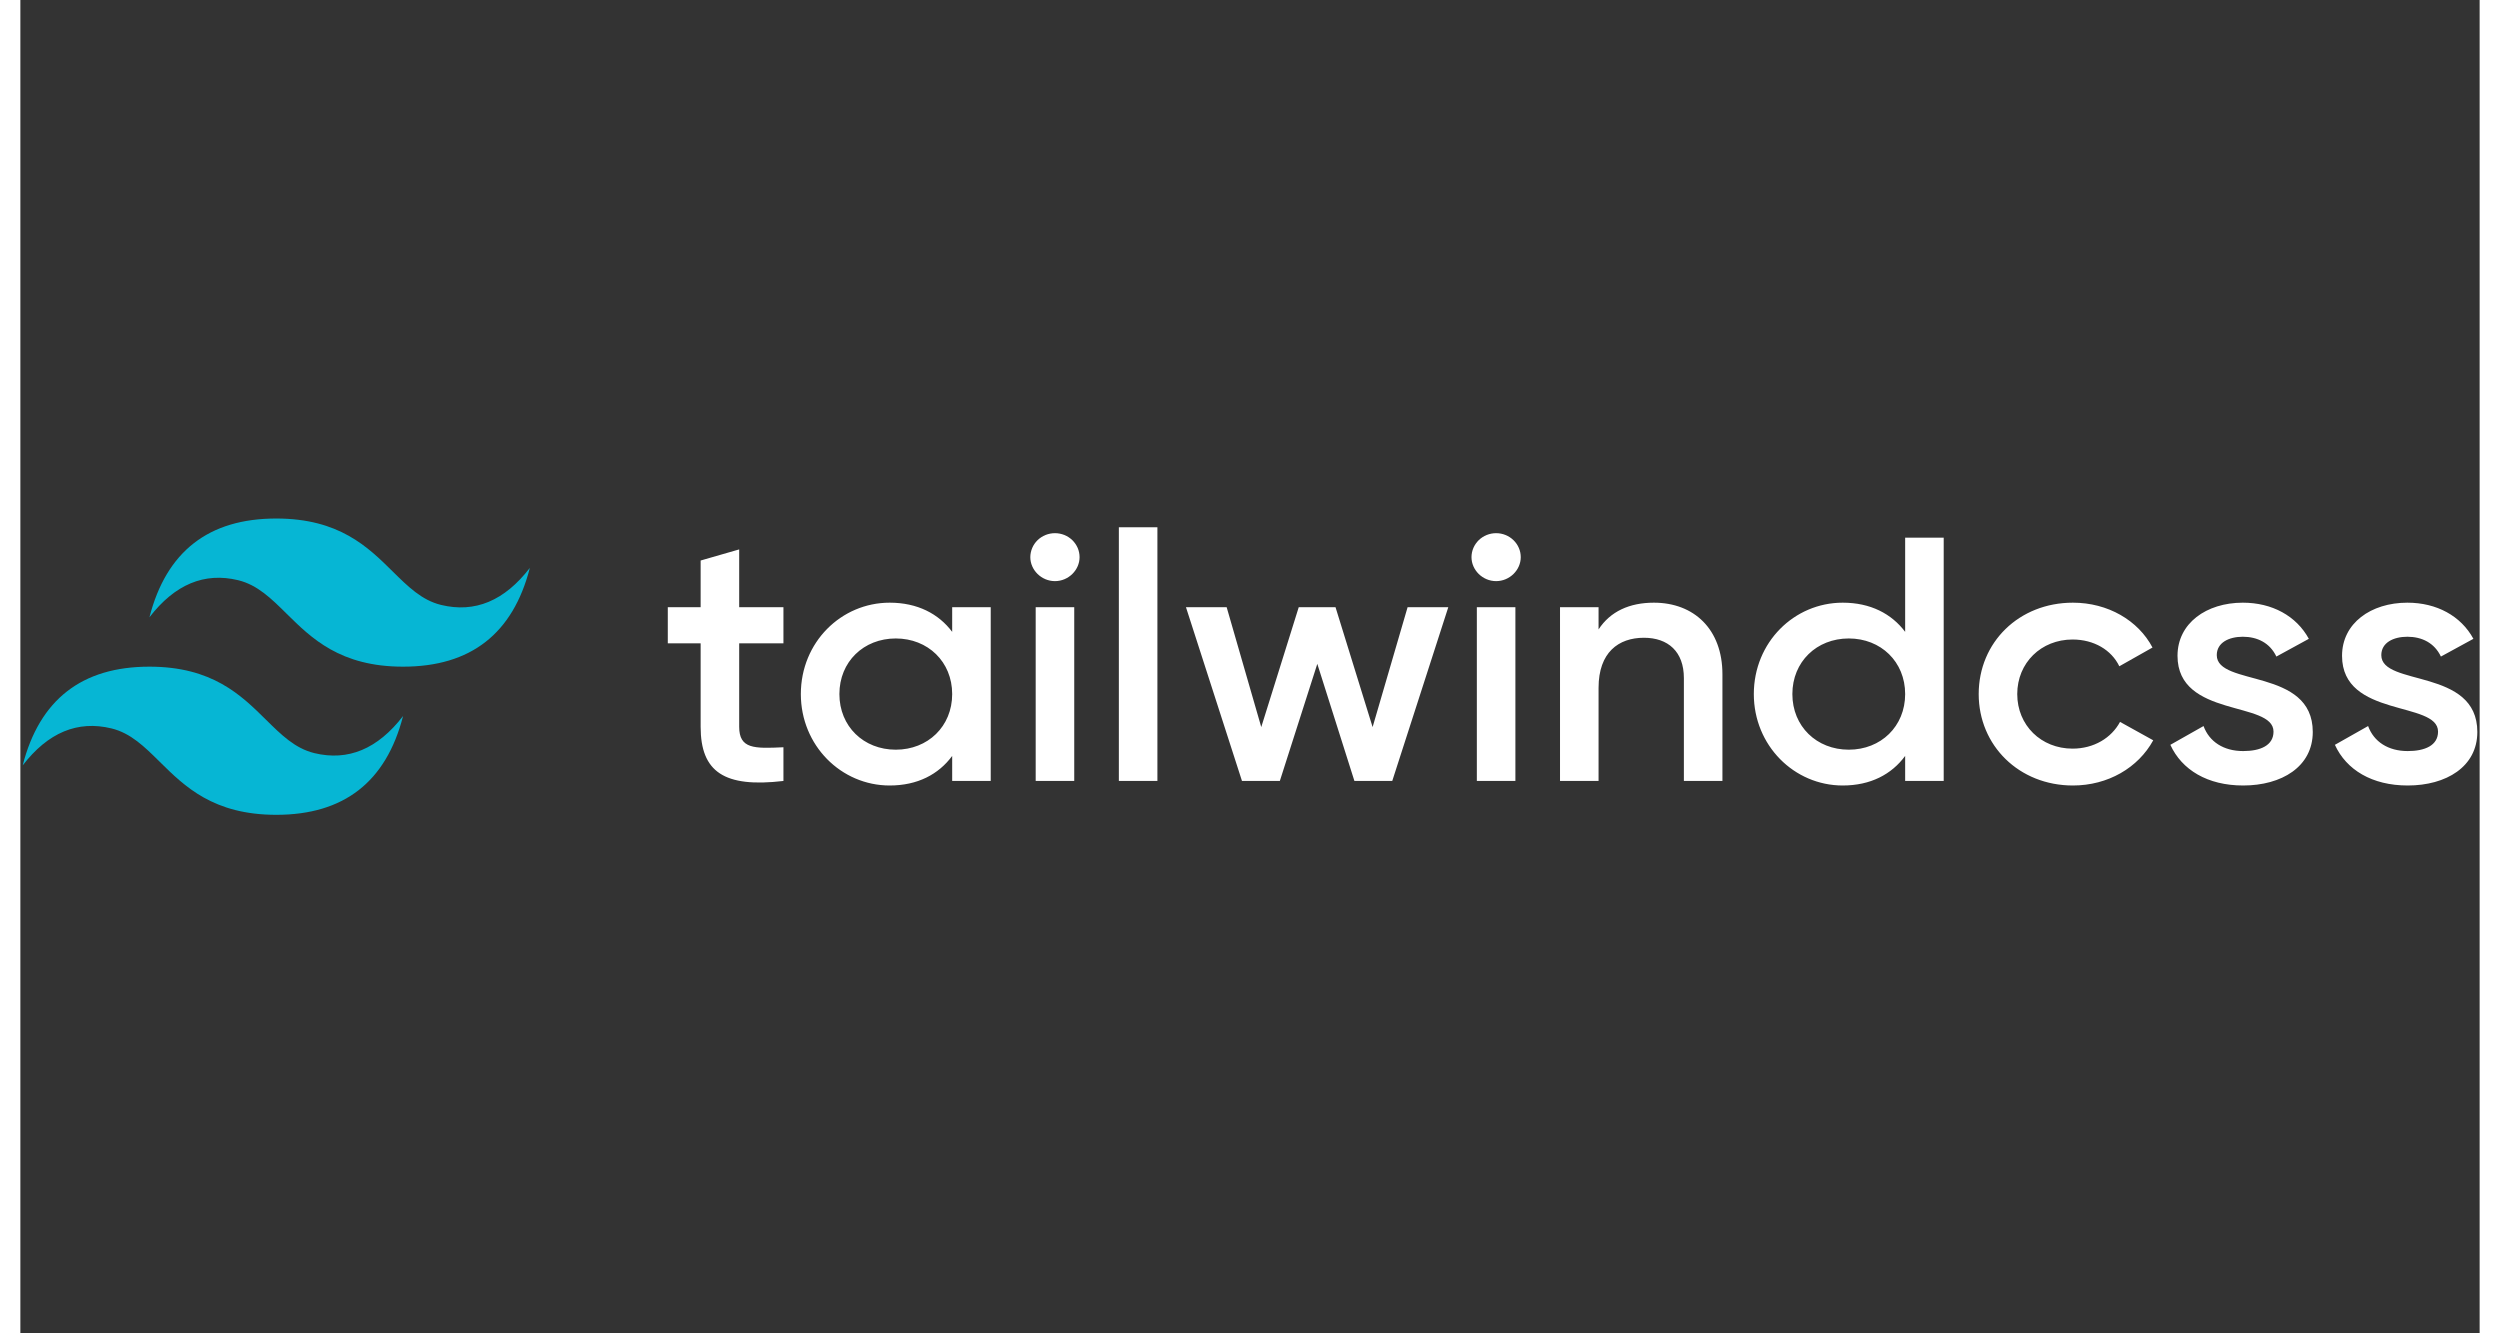 <svg xmlns="http://www.w3.org/2000/svg" width="90" height="48" viewBox="0.0 0.0 166.0 90.0" fill="none">
<rect x="0.0" y="0.0" width="166.0" height="90.0" fill="#333333" stroke="none"/>
<g clip-path="url(#clip0_1572_41673)">
<path d="M51.507 43.426H48.52V49.056C48.52 50.557 49.533 50.533 51.507 50.44V52.715C47.509 53.185 45.918 52.105 45.918 49.056V43.426H43.701V40.985H45.918V37.835L48.52 37.085V40.985H51.507V43.426ZM62.897 40.985H65.499V52.715H62.897V51.025C61.981 52.269 60.558 53.021 58.679 53.021C55.404 53.021 52.682 50.322 52.682 46.85C52.682 43.355 55.404 40.681 58.679 40.681C60.558 40.681 61.981 41.431 62.897 42.65V40.985ZM59.089 50.604C61.258 50.604 62.897 49.032 62.897 46.85C62.897 44.668 61.258 43.096 59.089 43.096C56.92 43.096 55.284 44.668 55.284 46.85C55.284 49.032 56.92 50.604 59.089 50.604ZM69.835 39.226C68.919 39.226 68.171 38.475 68.171 37.608C68.173 37.395 68.217 37.184 68.3 36.988C68.383 36.791 68.506 36.613 68.66 36.463C68.814 36.312 68.998 36.194 69.199 36.112C69.4 36.032 69.617 35.989 69.835 35.989C70.052 35.989 70.268 36.032 70.471 36.112C70.672 36.194 70.854 36.313 71.01 36.463C71.163 36.615 71.285 36.793 71.37 36.988C71.453 37.184 71.496 37.395 71.496 37.608C71.496 38.475 70.751 39.226 69.835 39.226ZM68.534 52.715V40.985H71.136V52.715H68.534ZM74.148 52.715V35.59H76.75V52.715H74.148ZM93.638 40.985H96.385L92.602 52.715H90.048L87.543 44.81L85.014 52.715H82.459L78.677 40.985H81.424L83.76 49.078L86.29 40.985H88.772L91.276 49.078L93.638 40.985ZM99.613 39.226C98.697 39.226 97.951 38.475 97.951 37.608C97.951 37.395 97.995 37.184 98.078 36.988C98.162 36.793 98.285 36.615 98.438 36.463C98.593 36.313 98.776 36.194 98.977 36.112C99.18 36.032 99.395 35.989 99.613 35.989C100.053 35.989 100.475 36.16 100.787 36.463C100.943 36.615 101.065 36.793 101.148 36.988C101.233 37.184 101.276 37.395 101.276 37.608C101.276 38.475 100.528 39.226 99.613 39.226ZM98.312 52.715V40.985H100.914V52.715H98.312ZM114.889 45.513V52.715H112.287V45.772C112.287 43.987 111.226 43.049 109.588 43.049C107.876 43.049 106.528 44.036 106.528 46.429V52.715H103.926V40.985H106.528V42.486C107.323 41.267 108.624 40.681 110.263 40.681C112.96 40.681 114.889 42.464 114.889 45.513ZM127.223 36.293H129.825V52.715H127.223V51.025C126.308 52.269 124.887 53.021 123.008 53.021C119.73 53.021 117.008 50.322 117.008 46.85C117.008 43.355 119.73 40.681 123.008 40.681C124.887 40.681 126.308 41.431 127.223 42.65V36.293ZM123.418 50.604C125.585 50.604 127.223 49.032 127.223 46.85C127.223 44.668 125.585 43.096 123.418 43.096C121.249 43.096 119.61 44.668 119.61 46.85C119.61 49.032 121.249 50.604 123.418 50.604ZM132.187 46.85C132.187 43.355 134.909 40.681 138.547 40.681C140.909 40.681 142.955 41.876 143.919 43.708L141.679 44.974C141.149 43.872 139.968 43.167 138.522 43.167C136.403 43.167 134.789 44.739 134.789 46.85C134.789 48.961 136.403 50.533 138.522 50.533C139.968 50.533 141.149 49.806 141.727 48.728L143.968 49.97C142.955 51.824 140.909 53.021 138.547 53.021C134.909 53.021 132.187 50.322 132.187 46.85ZM154.737 49.407C154.737 51.753 152.64 53.021 150.038 53.021C147.629 53.021 145.895 51.963 145.124 50.276L147.364 49.008C147.751 50.065 148.715 50.697 150.038 50.697C151.196 50.697 152.087 50.322 152.087 49.384C152.087 47.296 145.607 48.469 145.607 44.269C145.607 42.065 147.559 40.681 150.016 40.681C151.99 40.681 153.628 41.572 154.472 43.12L152.28 44.318C151.847 43.402 151.004 42.98 150.016 42.98C149.075 42.98 148.257 43.377 148.257 44.222C148.257 46.358 154.737 45.067 154.737 49.407ZM165.845 49.407C165.845 51.753 163.748 53.021 161.146 53.021C158.737 53.021 157.001 51.963 156.23 50.276L158.472 49.008C158.857 50.065 159.821 50.697 161.146 50.697C162.302 50.697 163.193 50.322 163.193 49.384C163.193 47.296 156.713 48.469 156.713 44.269C156.713 42.065 158.665 40.681 161.122 40.681C163.098 40.681 164.737 41.572 165.58 43.12L163.386 44.318C162.953 43.402 162.11 42.98 161.122 42.98C160.183 42.98 159.363 43.377 159.363 44.222C159.363 46.358 165.845 45.067 165.845 49.407Z" fill="white" />
<path d="M17.272 35C12.708 35 9.854 37.222 8.712 41.667C10.425 39.445 12.422 38.61 14.706 39.165C16.006 39.483 16.937 40.403 17.968 41.422C19.646 43.079 21.59 45 25.832 45C30.396 45 33.249 42.778 34.39 38.333C32.679 40.555 30.682 41.388 28.399 40.833C27.098 40.517 26.166 39.595 25.136 38.578C23.458 36.919 21.515 35 17.272 35ZM8.712 45C4.148 45 1.296 47.222 0.154 51.667C1.865 49.445 3.863 48.612 6.145 49.167C7.449 49.483 8.379 50.405 9.408 51.422C11.086 53.081 13.03 55 17.272 55C21.838 55 24.691 52.778 25.832 48.333C24.119 50.555 22.122 51.39 19.841 50.835C18.538 50.517 17.608 49.597 16.576 48.578C14.898 46.921 12.955 45 8.712 45Z" fill="#06B6D4" />
</g>
<defs>
<clipPath id="clip0_1572_41673">
<rect width="166" height="20" fill="white" transform="translate(0 35)" />
</clipPath>
</defs>
</svg>